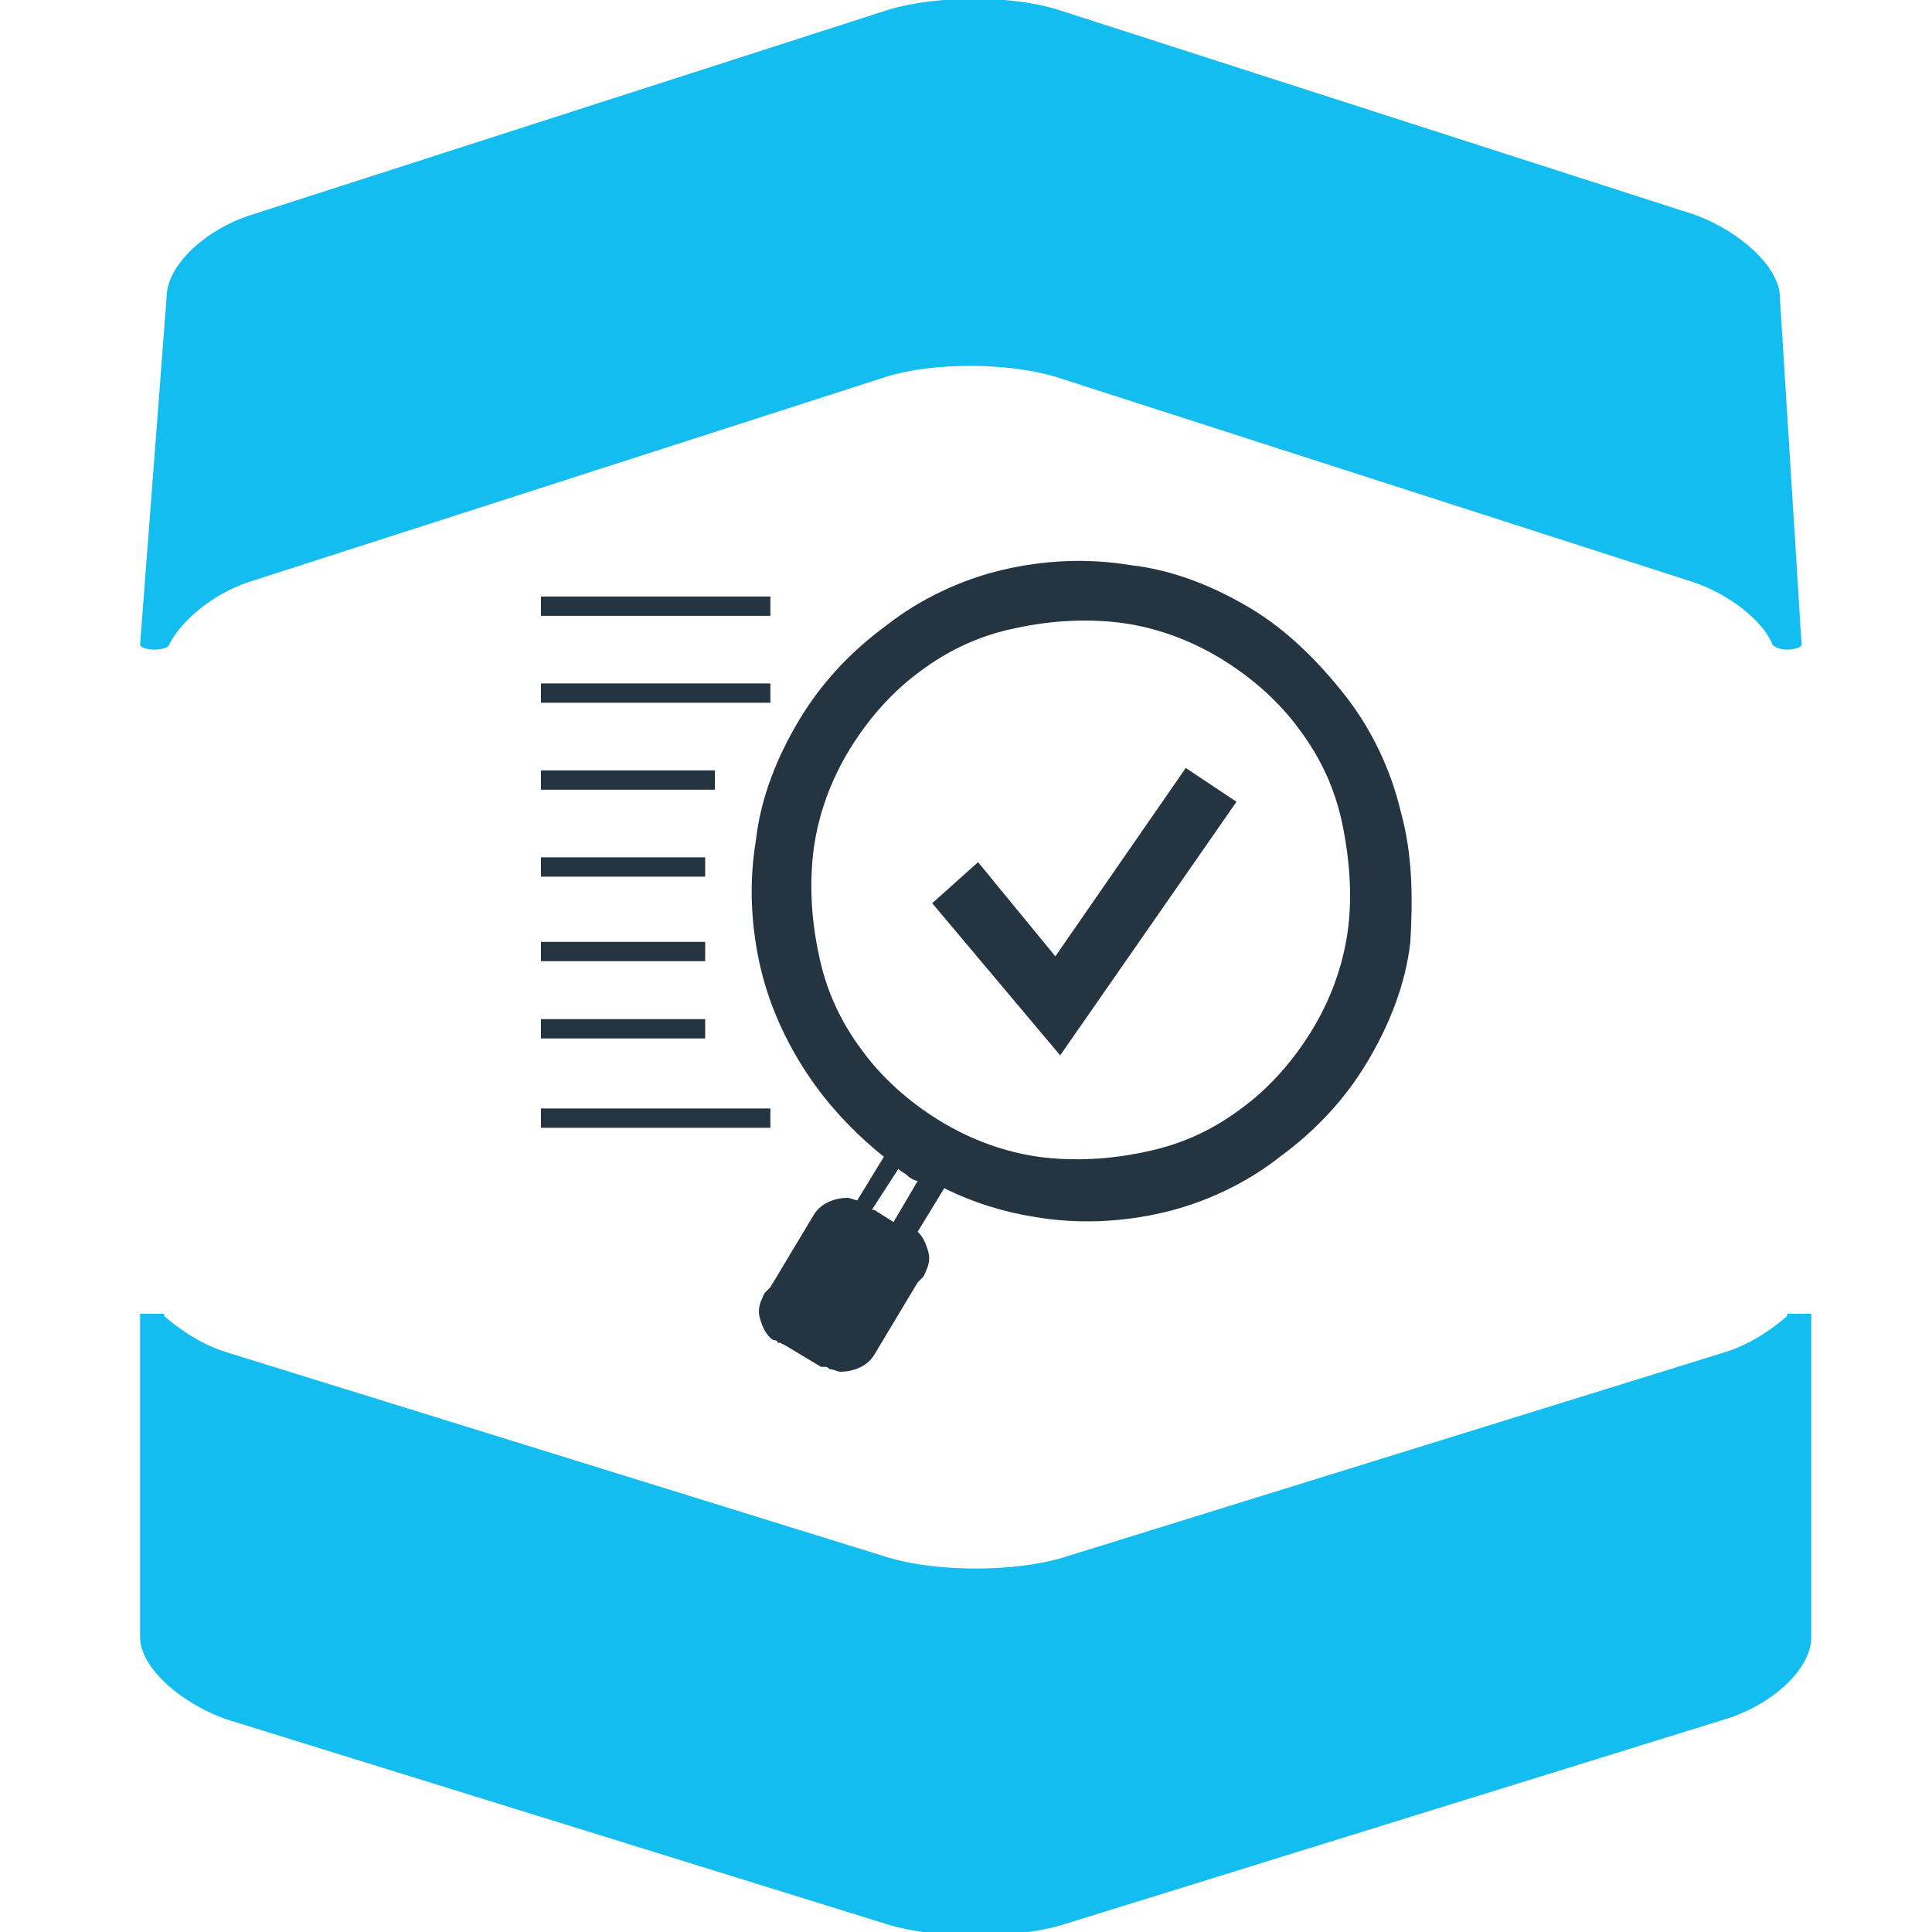 <svg xmlns="http://www.w3.org/2000/svg" viewBox="-257 380.9 80 80" enable-background="new -257 380.9 80 80" width="80px" height="80px"><g fill="#14bdef"><path d="m-183 435.4c-.7.6-1.6 1.2-2.6 1.5l-27.4 8.5c-2 .6-5.2.6-7.2 0l-27.4-8.5c-1-.3-1.9-.9-2.6-1.5v-.1h-1v13.4c0 1.2 1.6 2.7 3.6 3.4l27.4 8.5c2 .6 5.2.6 7.2 0l27.4-8.5c2-.6 3.6-2.1 3.6-3.4v-13.4h-1v.1"/><path d="m-183.3 393.2c0-1.2-1.6-2.7-3.5-3.4l-26.4-8.5c-1.9-.6-5-.6-7 0l-26.4 8.5c-1.9.6-3.5 2.1-3.5 3.4l-1.1 14.4c0 .1.3.2.6.2s.6-.1.6-.2c.5-1 1.8-2.1 3.3-2.6l26.4-8.5c1.9-.6 5-.6 7 0l26.4 8.5c1.5.5 2.9 1.6 3.3 2.6.1.1.3.2.6.2s.6-.1.6-.2l-.9-14.4"/></g><g fill="#243441"><path d="m-199 414.5c-.4-1.7-1.2-3.4-2.3-4.8-1.1-1.4-2.4-2.7-3.9-3.6-1.5-.9-3.2-1.6-5-1.8-1.8-.3-3.6-.2-5.3.2-1.7.4-3.4 1.2-4.8 2.3-1.5 1.1-2.7 2.4-3.6 3.9-.9 1.5-1.6 3.2-1.8 5-.3 1.8-.2 3.6.2 5.3.4 1.7 1.2 3.4 2.3 4.9.8 1.1 1.8 2.1 2.8 2.9l-1.1 1.8c0 0 0 0 0 0-.1 0-.3-.1-.4-.1-.5 0-1.1.2-1.4.7l-1.2 2-.6 1-.2.2c-.1.1-.1.2-.2.4-.1.3-.1.5 0 .8.1.3.2.5.4.7 0 0 .1.1.2.1 0 0 .1 0 .1.1h.1l.2.1 1 .6.5.3h.1c0 0 .1 0 .1 0 .1 0 .1.1.2.1.1 0 .3.1.4.1.5 0 1.1-.2 1.4-.7l1.2-2 .6-1 .2-.2c.1-.1.1-.2.2-.4.1-.3.1-.5 0-.8-.1-.3-.2-.5-.4-.7l1.1-1.8c1.2.6 2.5 1 3.8 1.2 1.8.3 3.6.2 5.3-.2 1.7-.4 3.4-1.2 4.8-2.3 1.5-1.1 2.7-2.4 3.6-3.9.9-1.5 1.6-3.2 1.8-5 .1-1.8.1-3.6-.4-5.4m-21 17l-.8-.5h-.1l1.1-1.7c.1.1.3.2.4.3.1.1.3.2.4.2l-1 1.7m18.8-12c-.2 1.4-.7 2.8-1.5 4.1-.8 1.3-1.8 2.4-2.9 3.2-1.2.9-2.5 1.5-4 1.8-1.4.3-2.9.4-4.4.2-1.4-.2-2.8-.7-4.1-1.5-1.3-.8-2.4-1.8-3.2-2.9-.9-1.2-1.5-2.5-1.8-4-.3-1.4-.4-2.9-.2-4.4.2-1.4.7-2.8 1.5-4.1.8-1.3 1.8-2.4 2.9-3.2 1.2-.9 2.5-1.5 4-1.8 1.4-.3 2.9-.4 4.4-.2 1.4.2 2.8.7 4.1 1.5 1.3.8 2.4 1.8 3.2 2.9.9 1.2 1.5 2.5 1.8 4 .3 1.5.4 3 .2 4.4"/><path d="m-213.3 420.5l-3.2-3.9-1.9 1.7 5.3 6.3 7.3-10.5-2.1-1.4z"/><path d="m-234.6 405.6h9.5v.8h-9.5z"/><path d="m-234.6 409.2h9.5v.8h-9.5z"/><path d="m-234.6 412.8h7.2v.8h-7.2z"/><path d="m-234.6 416.4h6.8v.8h-6.8z"/><path d="m-234.6 419.9h6.8v.8h-6.8z"/><path d="m-234.6 423.1h6.8v.8h-6.8z"/><path d="m-234.6 426.8h9.5v.8h-9.5z"/></g></svg>